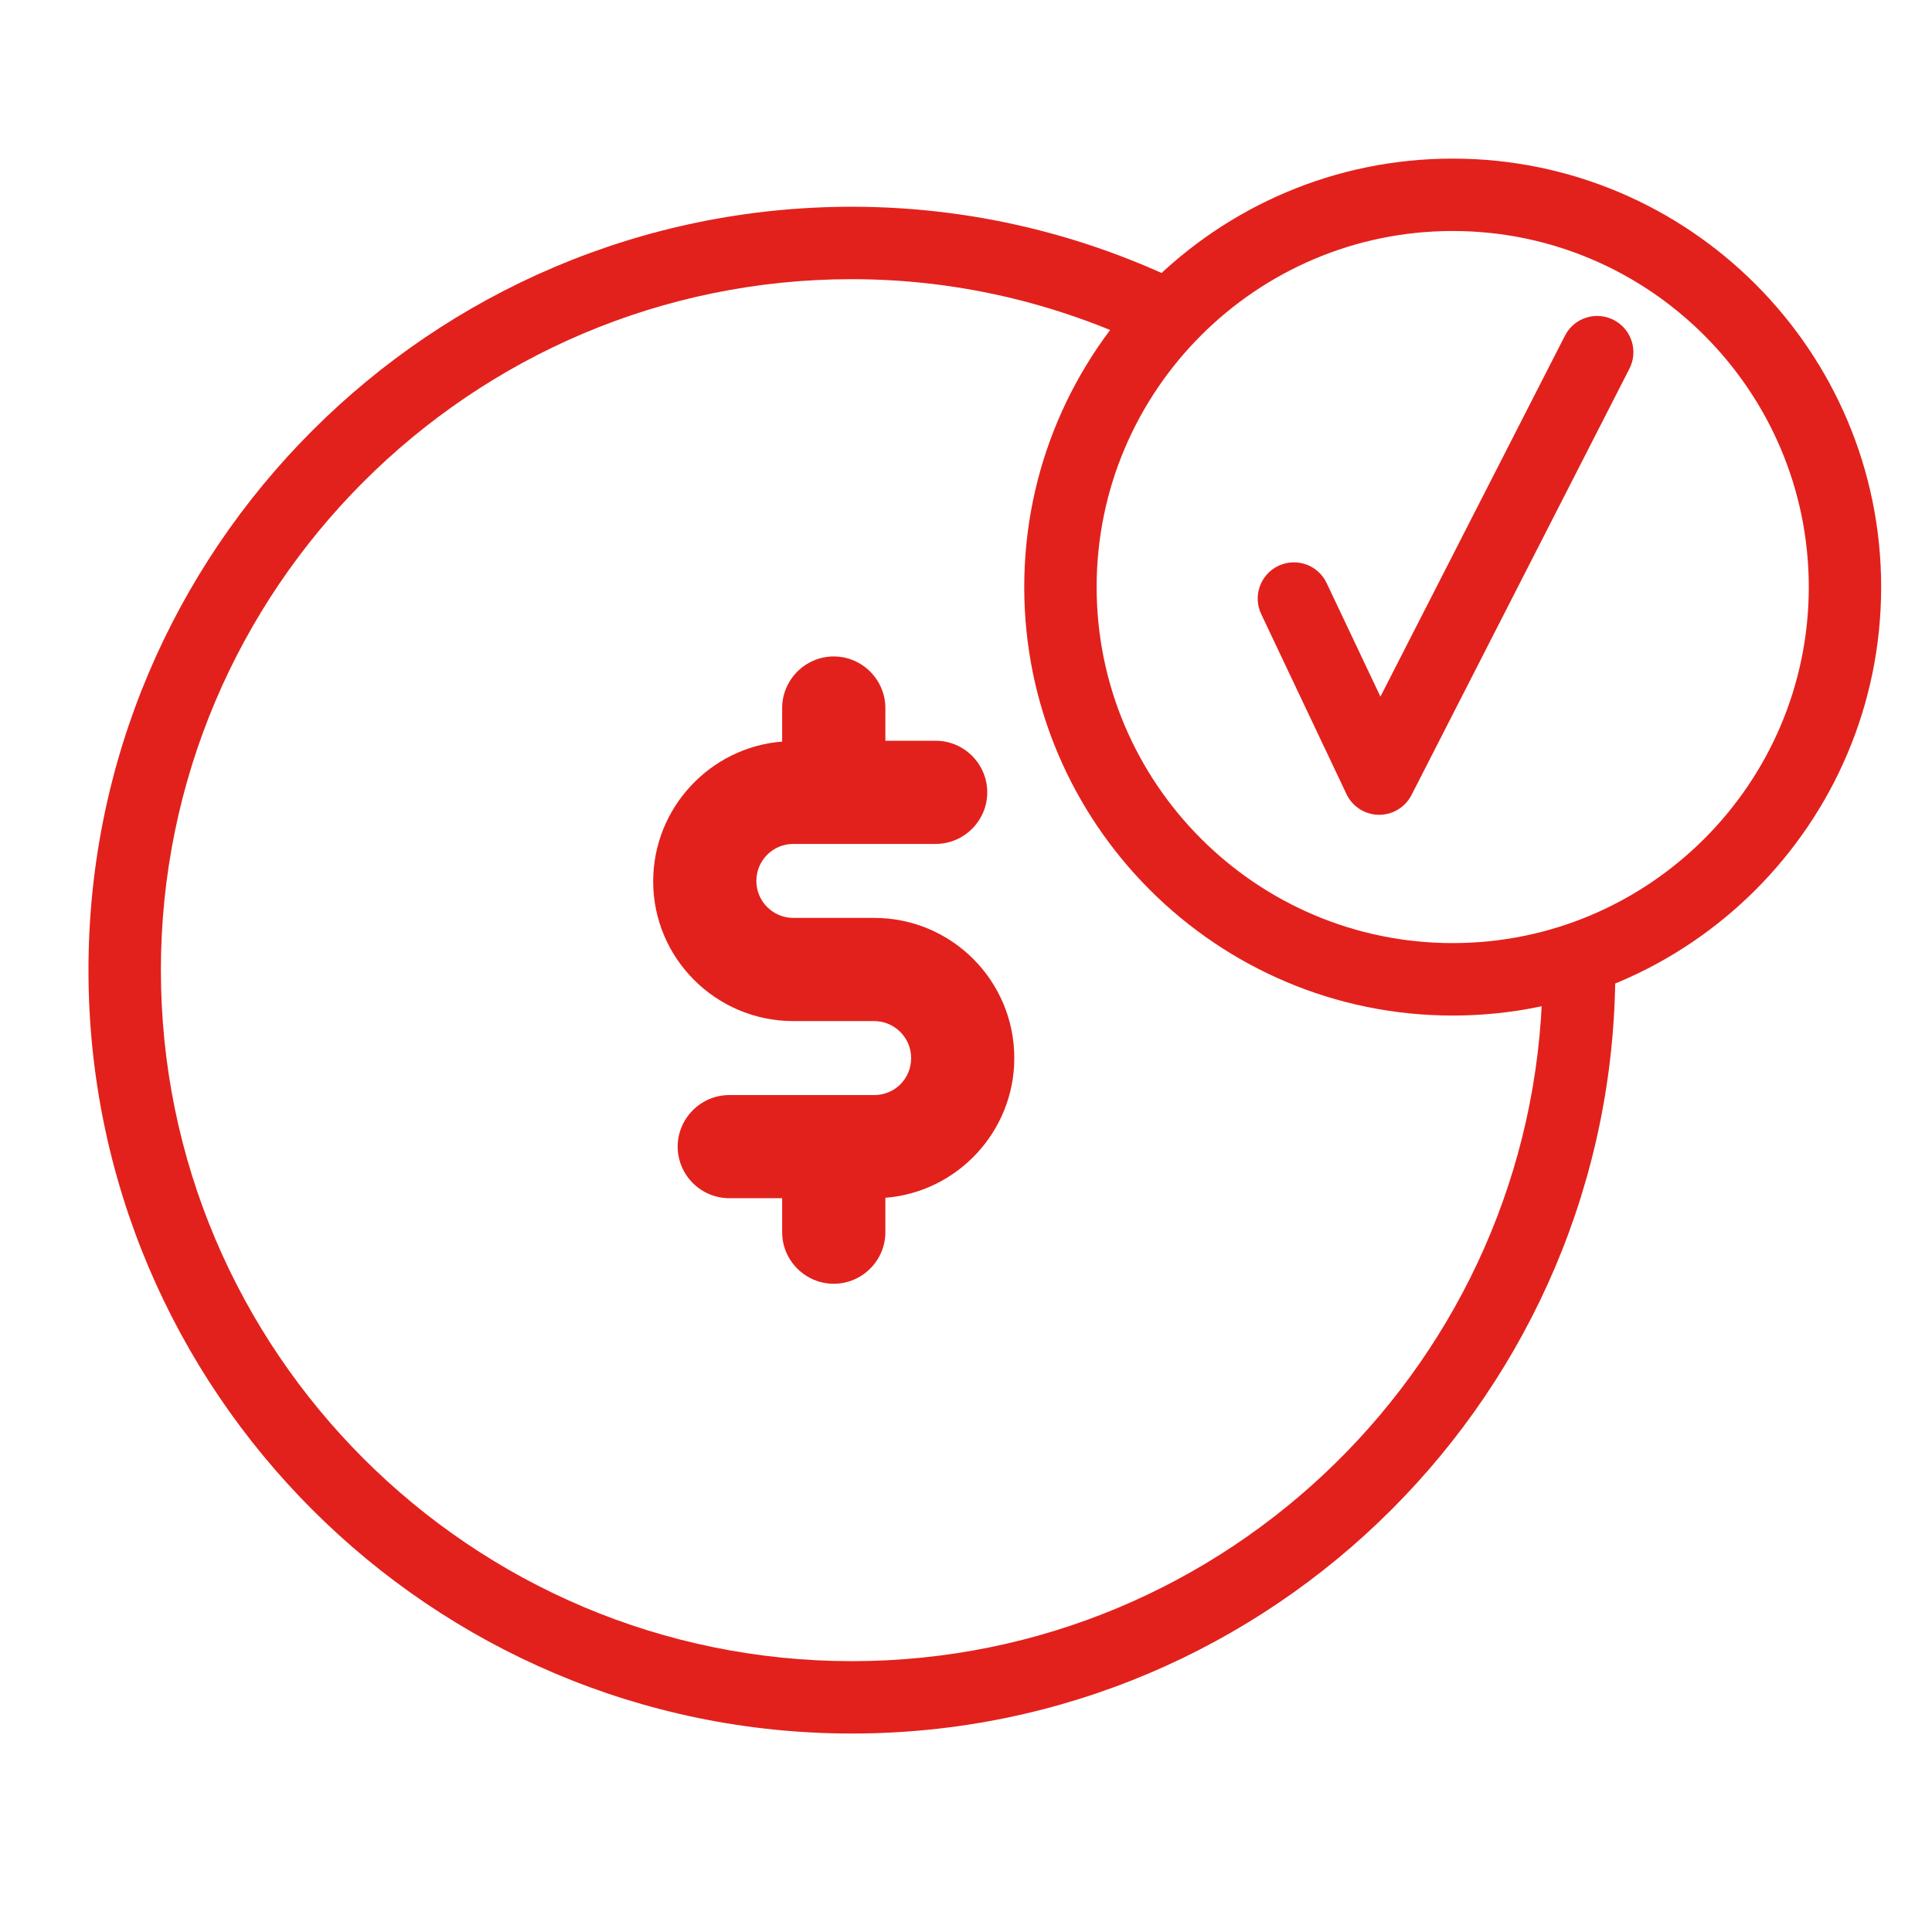 <?xml version="1.0" encoding="utf-8"?>
<!-- Generator: Adobe Illustrator 16.0.0, SVG Export Plug-In . SVG Version: 6.00 Build 0)  -->
<!DOCTYPE svg PUBLIC "-//W3C//DTD SVG 1.1//EN" "http://www.w3.org/Graphics/SVG/1.1/DTD/svg11.dtd">
<svg version="1.1" id="Layer_1" xmlns="http://www.w3.org/2000/svg" xmlns:xlink="http://www.w3.org/1999/xlink" x="0px" y="0px"
	 width="76px" height="76px" viewBox="0 -4.5 76 76" enable-background="new 0 -4.5 76 76" xml:space="preserve">
<path fill="#E2211C" d="M31.207,35.667h3.181c0.794,0,1.454,0.646,1.454,1.455c0,0.813-0.643,1.455-1.454,1.455h-5.7
	c-1.116,0-2.03,0.914-2.03,2.03c0,1.115,0.914,2.027,2.03,2.027h2.08v1.338c0,1.116,0.914,2.028,2.03,2.028
	c1.116,0,2.03-0.912,2.03-2.028v-1.354c2.825-0.22,5.072-2.604,5.072-5.497c0-3.045-2.468-5.513-5.512-5.513h-3.181
	c-0.794,0-1.454-0.643-1.454-1.456c0-0.794,0.642-1.454,1.454-1.454h5.6c1.116,0,2.029-0.913,2.029-2.029
	c0-1.117-0.913-2.03-2.029-2.03h-1.979v-1.286c0-1.115-0.914-2.03-2.03-2.03c-1.116,0-2.03,0.915-2.03,2.03v1.319
	c-2.824,0.221-5.074,2.606-5.074,5.497C25.693,33.198,28.164,35.667,31.207,35.667"/>
<path fill="#E2211C" d="M60.677,34.215C60.382,48.947,48.313,60.846,33.51,60.846c-14.988,0-27.181-12.195-27.181-27.182
	c0-14.988,12.193-27.182,27.181-27.182c4.342,0,8.436,1.048,12.079,2.869c0.3-0.477,0.707-0.904,1.166-1.162
	c0.165-0.291,0.39-0.533,0.636-0.751c0.082-0.082,0.152-0.173,0.244-0.246c-4.215-2.26-9.017-3.559-14.125-3.559
	c-16.558,0-30.03,13.472-30.03,30.03c0,16.558,13.472,30.03,30.03,30.03c16.561,0,30.032-13.473,30.032-30.03
	c0-0.02-0.003-0.037-0.003-0.058C62.59,33.836,61.631,34.005,60.677,34.215"/>
<path fill="#E2211C" d="M54.254,27.552c-0.007,0-0.014,0-0.021,0c-0.543-0.008-1.033-0.324-1.266-0.814l-3.355-7.083
	c-0.336-0.71-0.033-1.56,0.678-1.897c0.709-0.336,1.561-0.034,1.896,0.677l2.117,4.468l7.258-14.198
	c0.356-0.7,1.215-0.979,1.916-0.62c0.699,0.358,0.979,1.216,0.621,1.917l-8.574,16.775C55.277,27.253,54.788,27.552,54.254,27.552z"
	/>
<path fill="#E2211C" d="M57.145,35.449c-9.293,0-16.854-7.562-16.854-16.856c0-9.293,7.561-16.854,16.854-16.854S74,9.299,74,18.593
	C74,27.887,66.438,35.449,57.145,35.449z M57.145,4.587c-7.723,0-14.006,6.283-14.006,14.005c0,7.724,6.283,14.007,14.006,14.007
	c7.725,0,14.008-6.283,14.008-14.007C71.15,10.87,64.868,4.587,57.145,4.587z"/>
</svg>
